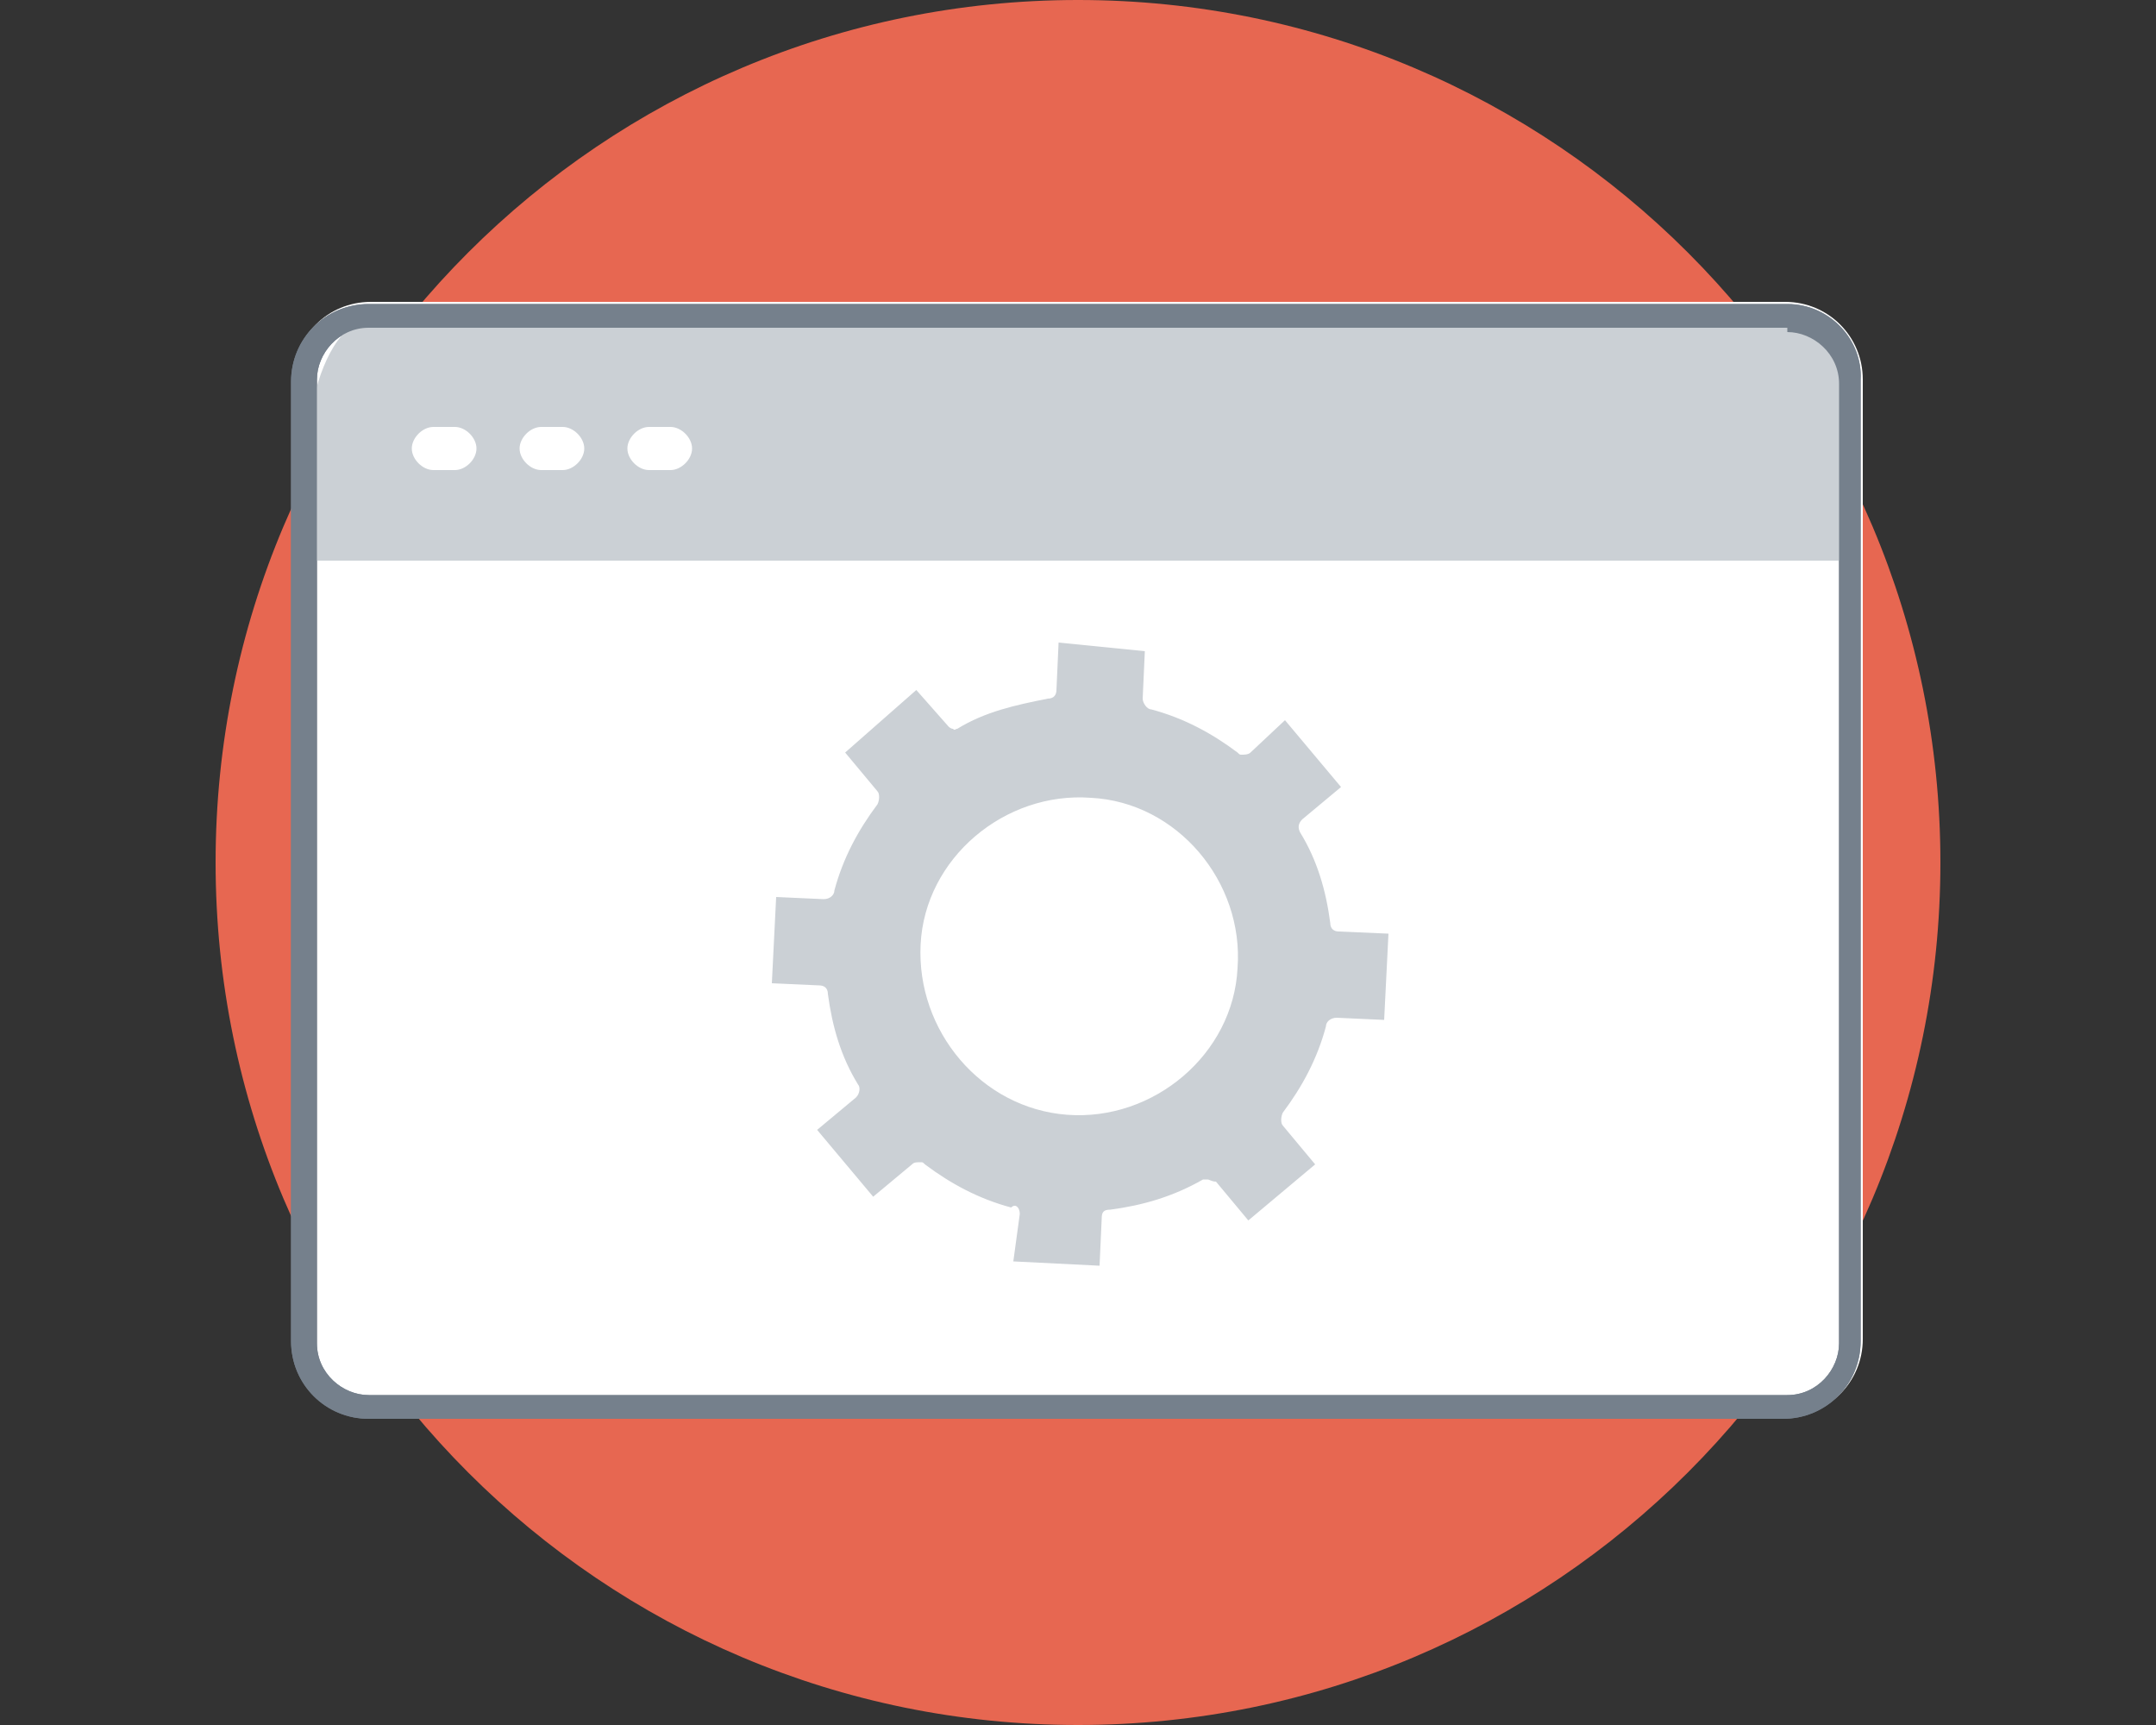 <?xml version="1.0" encoding="utf-8"?>
<!-- Generator: Adobe Illustrator 27.2.0, SVG Export Plug-In . SVG Version: 6.00 Build 0)  -->
<svg version="1.1" id="Capa_1" xmlns="http://www.w3.org/2000/svg" xmlns:xlink="http://www.w3.org/1999/xlink" x="0px" y="0px"
	 viewBox="0 0 100 80" style="enable-background:new 0 0 100 80;" xml:space="preserve">
<rect x="0" y="0" width="100" height="80" fill="#333333" stroke="none"/>
<style type="text/css">
	.st0{fill:#E76751;}
	.st1{fill:#FFFFFF;}
	.st2{fill:#75808C;}
	.st3{fill:#CBD0D5;}
</style>
<g>
	<g>
		<path class="st0" d="M90,40c0,22.1-17.9,40-40,40S10,62.1,10,40S27.9,0,50,0C72.1,0,90,17.9,90,40z"/>
	</g>
	<g>
		<g>
			<g>
				<path class="st1" d="M17.1,65.1h65.6c1.6,0,2.9-1.2,2.9-2.9V17.6c0-1.6-1.2-2.9-2.9-2.9H17.1c-1.6,0-2.9,1.4-2.9,2.9v44.5
					C14.3,63.8,15.5,65.1,17.1,65.1z"/>
				<g>
					<path class="st1" d="M13.6,62.1V17.6c0-2,1.6-3.6,3.6-3.6h65.6c2,0,3.6,1.6,3.6,3.6v44.5c0,2-1.6,3.6-3.6,3.6H17.1
						C15.1,65.8,13.6,64.1,13.6,62.1z"/>
				</g>
				<path class="st2" d="M82.9,15.4c1.2,0,2.4,1,2.4,2.4v44.5c0,1.2-1,2.4-2.4,2.4H17.1c-1.2,0-2.4-1-2.4-2.4V17.6
					c0-1.2,1-2.4,2.4-2.4h65.8 M82.9,14.1H17.1c-2,0-3.6,1.6-3.6,3.6v44.5c0,2,1.6,3.6,3.6,3.6h65.6c2,0,3.6-1.6,3.6-3.6V17.6
					C86.4,15.8,84.9,14.1,82.9,14.1L82.9,14.1z"/>
			</g>
			<g>
				<path class="st3" d="M14.5,26v-6.9c0-1.1,1-4,2.2-4h66.9c1.2,0,2.3,0.9,2.3,2V26H14.5z"/>
			</g>
			<path class="st1" d="M31.1,21.8h-1c-0.5,0-1-0.5-1-1c0-0.5,0.5-1,1-1h1c0.5,0,1,0.5,1,1C32.1,21.3,31.6,21.8,31.1,21.8z"/>
			<path class="st1" d="M26.1,21.8h-1c-0.5,0-1-0.5-1-1c0-0.5,0.5-1,1-1h1c0.5,0,1,0.5,1,1C27.1,21.3,26.6,21.8,26.1,21.8z"/>
			<path class="st1" d="M21.1,21.8h-1c-0.5,0-1-0.5-1-1c0-0.5,0.5-1,1-1h1c0.5,0,1,0.5,1,1C22.1,21.3,21.6,21.8,21.1,21.8z"/>
			<path class="st2" d="M82.9,15.4c1.2,0,2.4,1,2.4,2.4v44.5c0,1.2-1,2.4-2.4,2.4H17.1c-1.2,0-2.4-1-2.4-2.4V17.6
				c0-1.2,1-2.4,2.4-2.4h65.8 M82.9,14.1H17.1c-2,0-3.6,1.6-3.6,3.6v44.5c0,2,1.6,3.6,3.6,3.6h65.6c2,0,3.6-1.6,3.6-3.6V17.6
				C86.4,15.8,84.9,14.1,82.9,14.1L82.9,14.1z"/>
		</g>
	</g>
	<g>
		<g>
			<path class="st3" d="M47.3,56.3L47,58.5l0,0l4,0.2l0.1-2.2c0-0.3,0.1-0.4,0.4-0.4c1.5-0.2,2.9-0.6,4.3-1.4c0.1,0,0.1,0,0.2,0
				c0.1,0,0.2,0.1,0.4,0.1l1.5,1.8L61,54l-1.5-1.8c-0.1-0.1-0.1-0.4,0-0.6c0.9-1.2,1.6-2.5,2-4c0-0.2,0.2-0.4,0.5-0.4l2.2,0.1l0.2-4
				l-2.3-0.1c-0.2,0-0.4-0.1-0.4-0.4c-0.2-1.5-0.6-2.9-1.4-4.2c-0.1-0.2-0.1-0.4,0.1-0.6l1.8-1.5l-2.6-3.1L58,34.9
				C57.9,35,57.7,35,57.6,35c-0.1,0-0.1,0-0.2-0.1c-1.2-0.9-2.5-1.6-4-2c-0.2,0-0.4-0.3-0.4-0.5l0.1-2.2l-4-0.4L49,32
				c0,0.2-0.1,0.4-0.4,0.4c-1.5,0.3-2.9,0.6-4.2,1.4c-0.1,0-0.1,0.1-0.2,0c-0.1,0-0.2-0.1-0.2-0.1l-1.5-1.7l-3.3,2.9l1.5,1.8
				c0.1,0.1,0.1,0.4,0,0.6c-0.9,1.2-1.6,2.5-2,4c0,0.2-0.2,0.4-0.5,0.4l-2.2-0.1l-0.2,4l2.2,0.1c0.2,0,0.4,0.1,0.4,0.4
				c0.2,1.5,0.6,2.9,1.4,4.2c0.1,0.1,0.1,0.4-0.1,0.6l-1.8,1.5l2.6,3.1l1.8-1.5c0.1-0.1,0.2-0.1,0.4-0.1c0.1,0,0.1,0,0.2,0.1
				c1.2,0.9,2.5,1.6,4,2C47.1,55.8,47.3,56,47.3,56.3z M42.7,43.8c0.2-4,3.9-7.1,7.9-6.8c4,0.2,7.1,3.9,6.8,7.9
				c-0.2,4-3.9,7.1-7.9,6.8C45.5,51.4,42.5,47.8,42.7,43.8z"/>
		</g>
	</g>
</g>
</svg>
